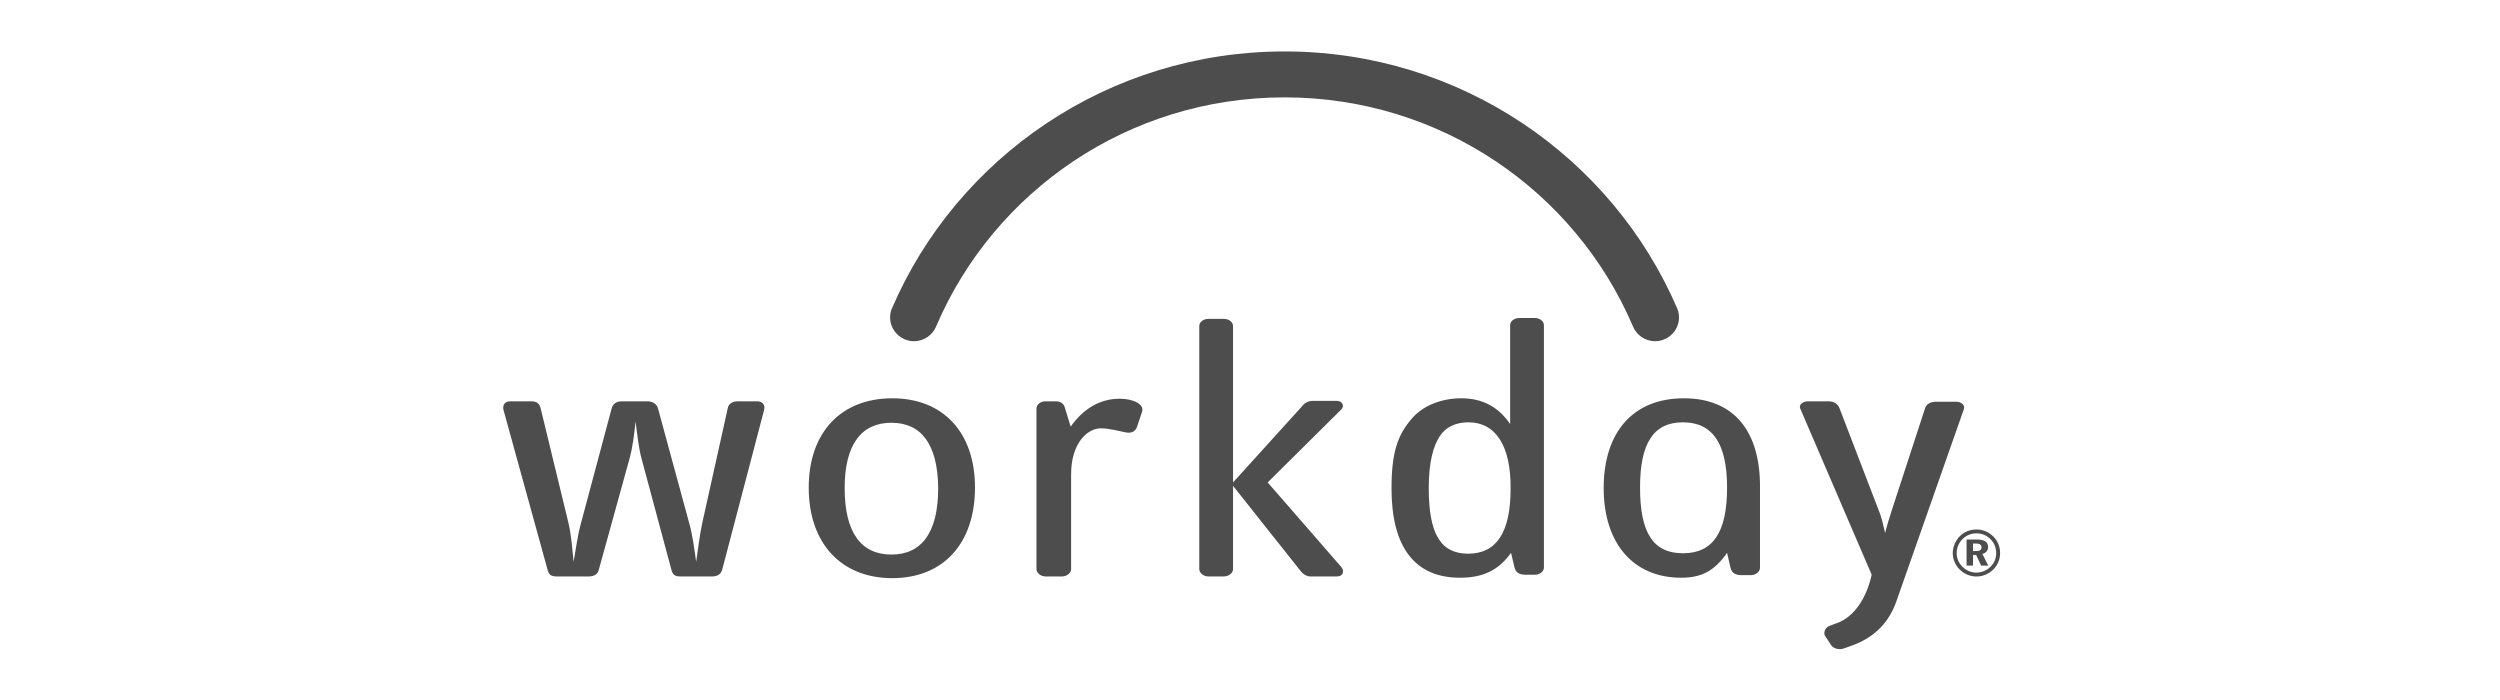 <svg width="200" height="56" viewBox="0 0 200 56" fill="none" xmlns="http://www.w3.org/2000/svg">
<g clip-path="url(#clip0_8906_3123)">
<g clip-path="url(#clip1_8906_3123)">
<path fill-rule="evenodd" clip-rule="evenodd" d="M57.77 45.6C57.666 45.909 57.424 46.115 56.974 46.115H54.445C54.029 46.115 53.822 46.012 53.718 45.6L51.328 36.705C51.085 35.813 50.981 34.748 50.843 33.718C50.739 34.782 50.6 35.847 50.358 36.705L47.898 45.6C47.829 45.909 47.552 46.115 47.102 46.115H44.538C44.123 46.115 43.915 46.012 43.811 45.6L40.278 32.791C40.174 32.344 40.451 32.104 40.832 32.104H42.46C42.91 32.104 43.153 32.241 43.257 32.688L45.474 41.822C45.716 42.853 45.785 43.952 45.889 44.947C46.062 43.986 46.201 42.853 46.478 41.857L48.938 32.653C49.041 32.275 49.353 32.104 49.769 32.104H51.778C52.194 32.104 52.54 32.31 52.644 32.688L55.138 41.857C55.415 42.853 55.553 43.952 55.692 44.947C55.831 43.986 55.969 42.853 56.177 41.857L58.221 32.653C58.29 32.275 58.636 32.104 59.052 32.104H60.576C60.957 32.104 61.234 32.344 61.13 32.791L57.77 45.6ZM71.383 46.252C67.331 46.252 64.698 43.505 64.698 39.006C64.698 34.542 67.331 31.863 71.383 31.863C75.436 31.863 77.999 34.576 77.999 39.006C77.999 43.505 75.436 46.252 71.383 46.252ZM71.314 33.821C68.924 33.821 67.573 35.538 67.573 39.041C67.573 42.612 68.889 44.364 71.314 44.364C73.704 44.364 75.055 42.647 75.055 39.041C75.02 35.538 73.704 33.821 71.314 33.821ZM90.989 34.061C90.885 34.473 90.573 34.714 89.984 34.576C89.499 34.473 88.703 34.267 88.044 34.267C87.04 34.267 85.689 35.4 85.689 37.942V45.531C85.689 45.84 85.343 46.115 84.962 46.115H83.645C83.264 46.115 82.918 45.84 82.918 45.531V32.688C82.918 32.344 83.264 32.104 83.645 32.104H84.442C84.788 32.104 85.066 32.241 85.169 32.55L85.654 34.13C86.624 32.756 87.941 31.898 89.569 31.898C90.677 31.898 91.543 32.344 91.37 32.928L90.989 34.061ZM122.787 45.978H122.059C121.54 45.978 121.263 45.806 121.159 45.394L120.882 44.226C119.877 45.634 118.63 46.218 116.794 46.218C113.192 46.218 111.321 43.78 111.321 39.075C111.321 36.19 111.806 34.782 112.984 33.443C113.885 32.413 115.374 31.863 116.898 31.863C118.596 31.863 119.877 32.55 120.812 33.924V26.025C120.812 25.682 121.159 25.441 121.54 25.441H122.787C123.168 25.441 123.514 25.682 123.514 26.025V45.394C123.514 45.737 123.168 45.978 122.787 45.978ZM117.487 33.786C116.448 33.786 115.651 34.164 115.166 34.92C114.681 35.675 114.3 36.911 114.3 39.041C114.3 42.75 115.27 44.295 117.453 44.295C119.704 44.295 120.847 42.612 120.847 39.109C120.882 35.641 119.635 33.786 117.487 33.786ZM106.957 46.115H104.844C104.498 46.115 104.221 45.909 104.013 45.634L98.644 38.869V45.531C98.644 45.84 98.297 46.115 97.916 46.115H96.669C96.288 46.115 95.942 45.84 95.942 45.531V26.094C95.942 25.75 96.288 25.51 96.669 25.51H97.916C98.297 25.51 98.644 25.75 98.644 26.094V38.594L104.151 32.516C104.325 32.275 104.602 32.069 105.052 32.069H106.922C107.407 32.069 107.581 32.481 107.303 32.756L101.415 38.594L107.303 45.359C107.581 45.703 107.442 46.115 106.957 46.115ZM144.02 32.688C143.882 32.378 144.228 32.104 144.644 32.104H146.272C146.722 32.104 147.034 32.31 147.172 32.688L150.428 41.17C150.567 41.582 150.705 42.166 150.809 42.647C150.913 42.2 151.156 41.376 151.398 40.655L153.996 32.688C154.1 32.31 154.446 32.138 154.897 32.138H156.49C156.906 32.138 157.217 32.413 157.113 32.722L151.71 48.107C151.156 49.687 150.082 50.923 148.246 51.61L147.484 51.884C147.172 51.987 146.722 51.919 146.514 51.644L145.995 50.854C145.856 50.614 146.029 50.167 146.376 50.064L146.93 49.858C148.315 49.377 149.32 47.867 149.735 45.978L144.02 32.688ZM134.703 31.863C138.755 31.863 140.833 34.542 140.799 39.006V45.428C140.799 45.737 140.452 46.012 140.071 46.012H139.344C138.824 46.012 138.547 45.84 138.443 45.428L138.166 44.226C137.162 45.669 136.123 46.218 134.495 46.218C130.719 46.218 128.294 43.539 128.294 39.041C128.294 34.576 130.65 31.863 134.703 31.863ZM134.633 44.261C137.023 44.261 138.166 42.612 138.166 39.006C138.166 35.504 137.023 33.786 134.633 33.786C132.243 33.786 131.204 35.504 131.204 39.006C131.204 42.612 132.243 44.261 134.633 44.261ZM158.851 42.504C159.082 42.601 159.289 42.743 159.471 42.923C159.644 43.098 159.78 43.301 159.869 43.522C159.962 43.751 160.009 43.989 160.009 44.242C160.009 44.501 159.962 44.737 159.863 44.967C159.769 45.199 159.633 45.394 159.451 45.572C159.268 45.747 159.06 45.882 158.83 45.98C158.601 46.074 158.36 46.12 158.11 46.12C157.859 46.12 157.615 46.068 157.385 45.976C157.155 45.877 156.945 45.731 156.764 45.551C156.586 45.375 156.456 45.172 156.363 44.951C156.268 44.722 156.22 44.491 156.22 44.242C156.22 44.071 156.246 43.906 156.289 43.739C156.336 43.579 156.403 43.419 156.498 43.264C156.67 42.979 156.895 42.758 157.175 42.597C157.459 42.436 157.77 42.359 158.11 42.359C158.37 42.359 158.617 42.405 158.851 42.504ZM157.515 42.784C157.326 42.855 157.161 42.97 157.015 43.114C156.857 43.264 156.743 43.44 156.658 43.636C156.576 43.829 156.534 44.029 156.534 44.237C156.534 44.444 156.571 44.645 156.648 44.831C156.727 45.018 156.842 45.188 156.988 45.333C157.139 45.484 157.312 45.603 157.505 45.685C157.698 45.767 157.9 45.809 158.11 45.809C158.313 45.809 158.511 45.767 158.705 45.69C158.897 45.613 159.075 45.5 159.232 45.349C159.378 45.21 159.492 45.044 159.575 44.853C159.655 44.666 159.696 44.47 159.696 44.268C159.696 44.045 159.659 43.839 159.582 43.648C159.508 43.461 159.393 43.289 159.248 43.14C159.091 42.984 158.924 42.866 158.731 42.788C158.539 42.71 158.334 42.668 158.116 42.668C157.9 42.668 157.698 42.706 157.515 42.784ZM158.152 43.16C158.448 43.16 158.674 43.212 158.824 43.311C158.975 43.414 159.048 43.559 159.048 43.762C159.048 43.901 159.008 44.014 158.928 44.112C158.845 44.211 158.731 44.278 158.59 44.314L159.06 45.246H158.491L158.09 44.393H157.839V45.246H157.326V43.16H158.152ZM157.839 44.086H158.09C158.24 44.086 158.349 44.06 158.418 44.014C158.486 43.968 158.522 43.896 158.522 43.792C158.522 43.688 158.486 43.61 158.413 43.559C158.334 43.507 158.219 43.481 158.063 43.481H157.839V44.086Z" fill="#4D4D4D"/>
<path fill-rule="evenodd" clip-rule="evenodd" d="M74.915 26.059C79.522 15.311 90.26 7.79 102.765 7.79C115.269 7.79 126.007 15.311 130.614 26.059C130.891 26.781 131.584 27.296 132.415 27.296C133.454 27.296 134.32 26.437 134.32 25.407C134.32 25.167 134.286 24.926 134.182 24.686C128.986 12.598 116.863 4.115 102.765 4.115C88.667 4.115 76.543 12.598 71.348 24.686C71.244 24.892 71.209 25.167 71.209 25.407C71.209 26.437 72.075 27.296 73.114 27.296C73.945 27.296 74.638 26.781 74.915 26.059Z" fill="#4D4D4D"/>
</g>
</g>
<defs>
<clipPath id="clip0_8906_3123">
<rect width="200" height="48" fill="white" transform="translate(0 4)"/>
</clipPath>
<clipPath id="clip1_8906_3123">
<rect width="200" height="48" fill="white" transform="translate(0 4)"/>
</clipPath>
</defs>
</svg>
